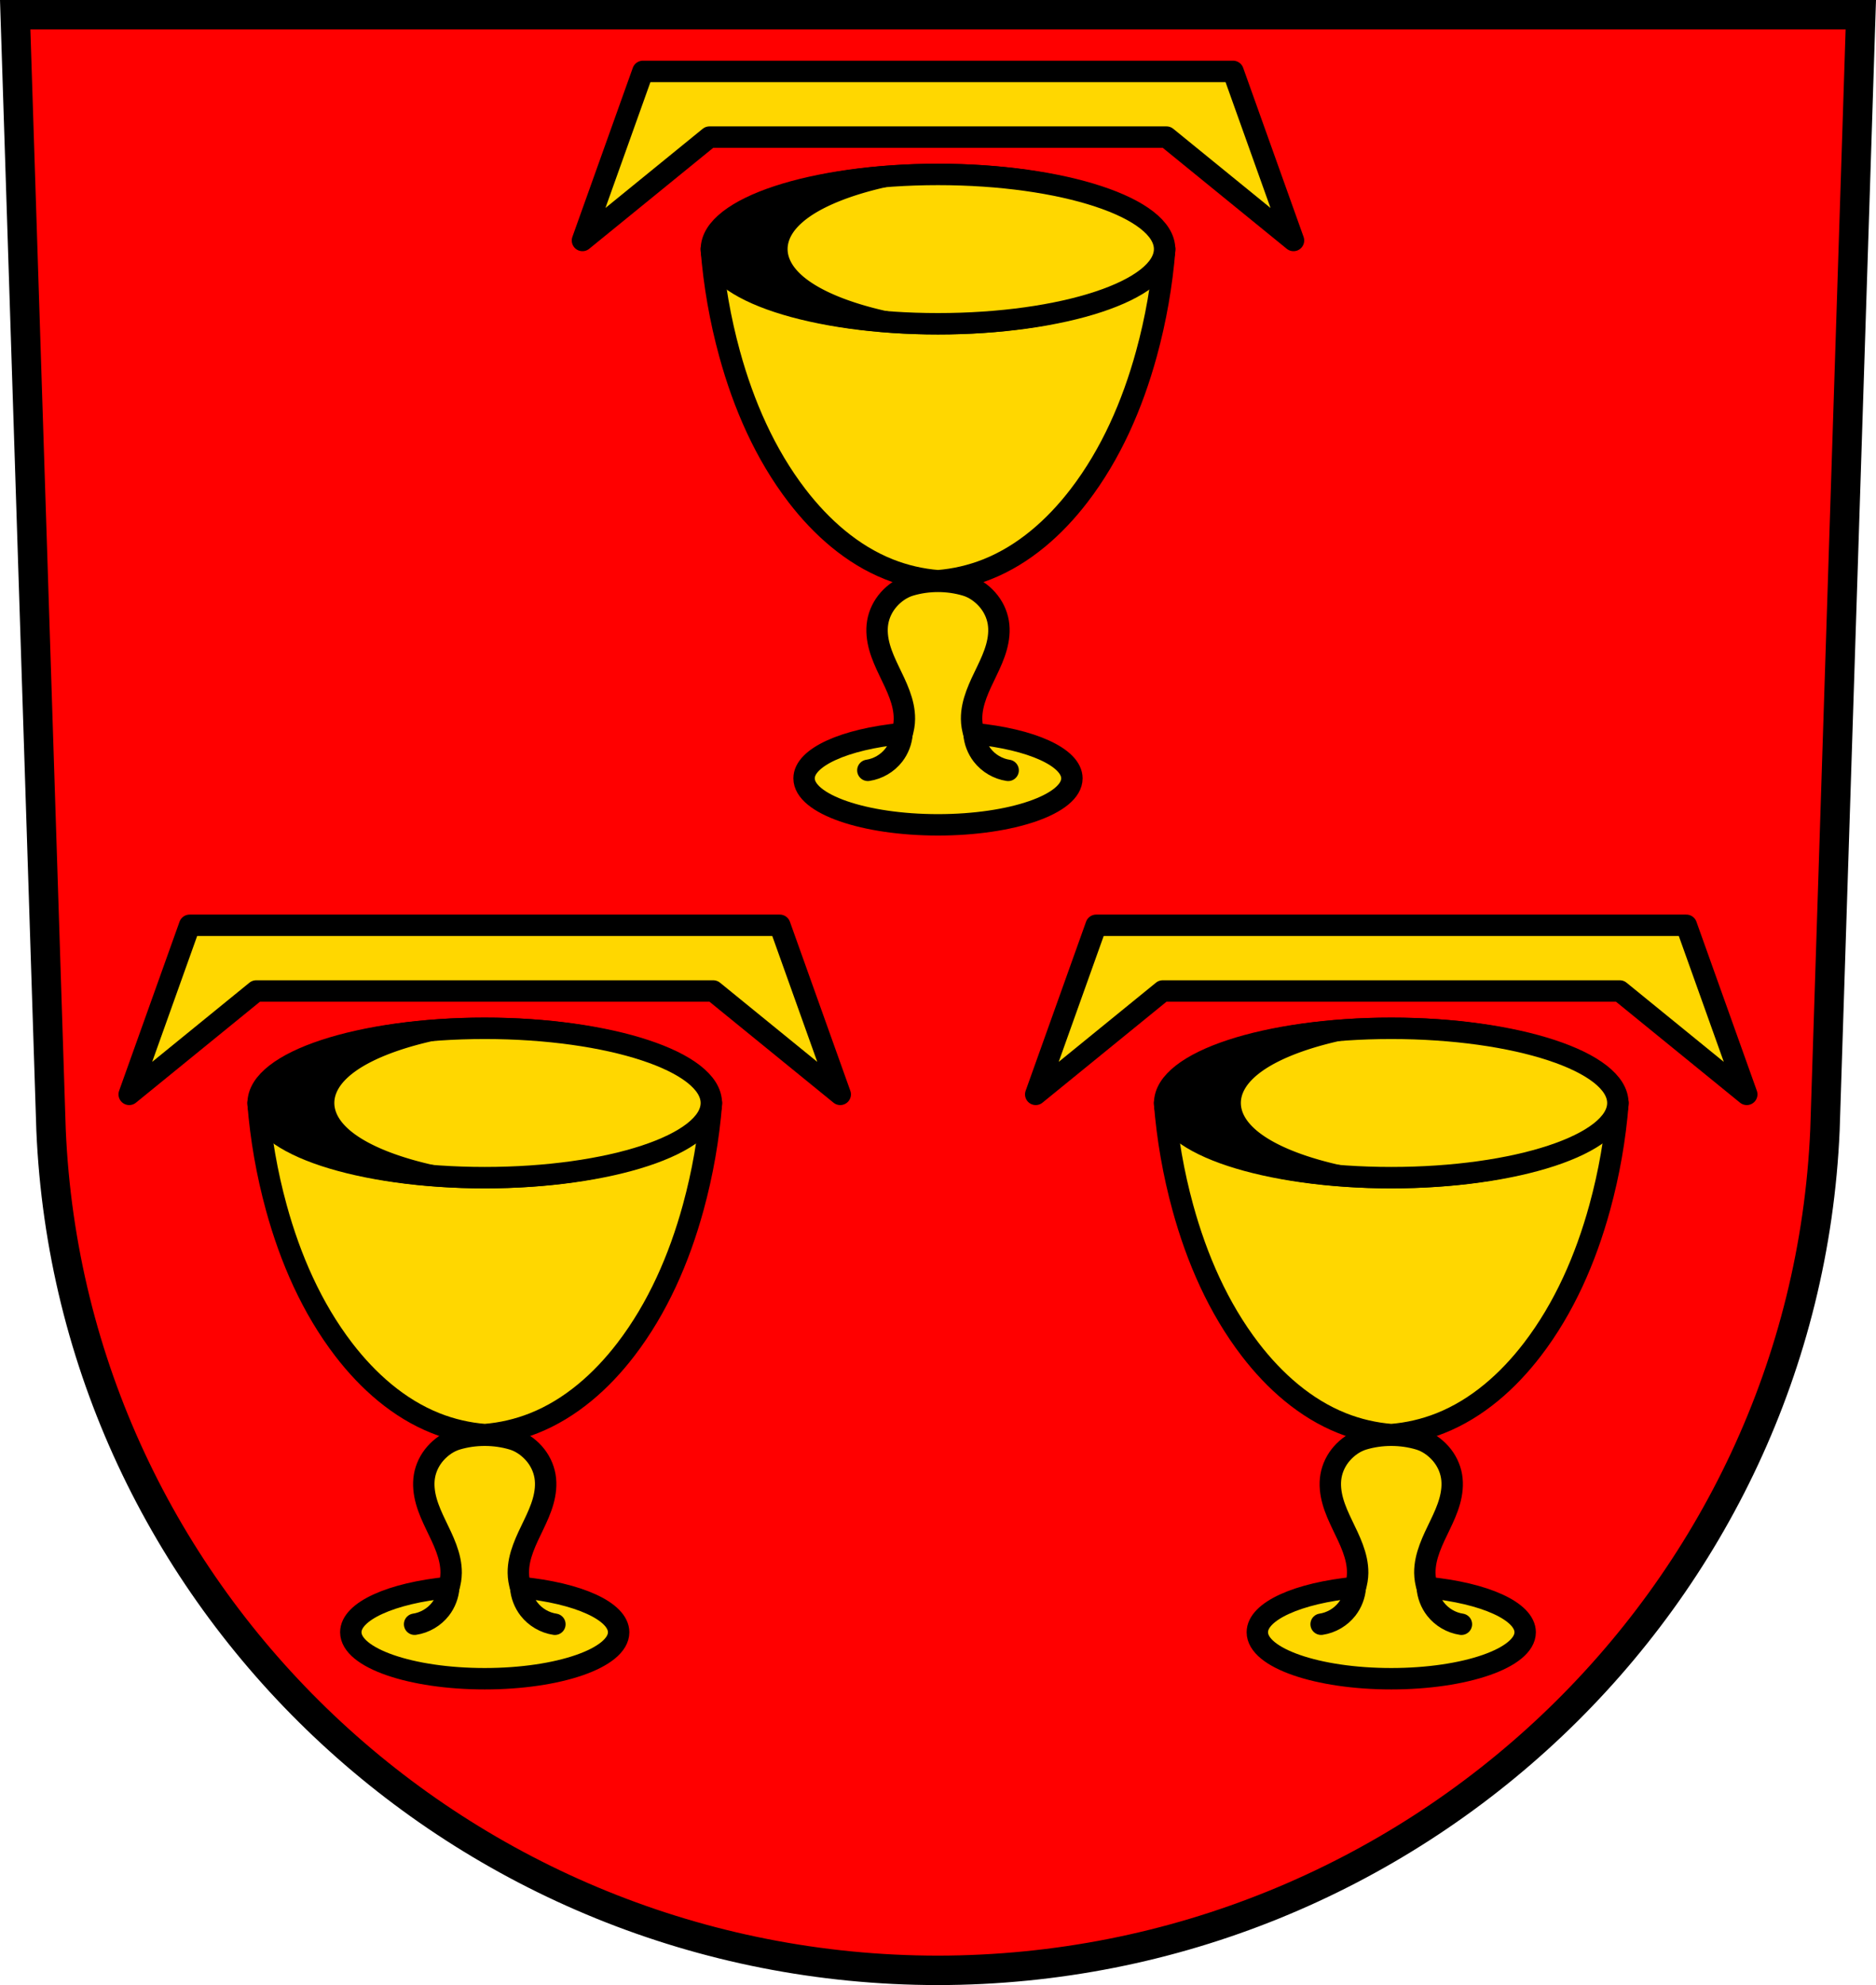 <svg xmlns="http://www.w3.org/2000/svg" width="701.33" height="741.77" viewBox="0 0 701.334 741.769" xmlns:xlink="http://www.w3.org/1999/xlink"><defs><path id="0" d="m287.64 148.56c1.043 13.217 3.338 26.334 6.848 39.12 5.215 18.994 13.214 37.413 25.21 53.04 9.05 11.781 20.566 22.02 34.37 27.498 5.853 2.322 12.06 3.761 18.334 4.256 6.277-.494 12.479-1.934 18.332-4.256 13.807-5.476 25.329-15.717 34.375-27.498 11.995-15.623 19.992-34.04 25.21-53.04 3.51-12.785 5.807-25.903 6.85-39.12l-84.76 1.799-84.76-1.799z" stroke-width="8" fill="#ffd700" stroke-linejoin="round" stroke="#000" fill-rule="evenodd"/><path id="1" d="m358.96 329.58c-.219 2.923-1.316 5.774-3.111 8.09-2.346 3.02-5.887 5.096-9.673 5.658" stroke-width="8" stroke="#000" fill-rule="evenodd" fill="none" stroke-linecap="round"/><path id="2" d="m385.578 121.048a83.086 27.9 0 0 0 -69.408 27.512 83.086 27.9 0 0 0 69.906 27.514 83.086 27.9 0 0 0 69.41 -27.514 83.086 27.9 0 0 0 -69.908 -27.512" fill="#ffd700"/></defs><g transform="translate(-21.732-55.48)"><path d="m27.412 60.978l13.398 416.62c7.415 175.25 153.92 314.05 331.59 314.14 177.51-.215 324.07-139.06 331.59-314.14l13.398-416.62h-344.98z" fill="#f00" fill-rule="evenodd" stroke="#000" stroke-width="11"/><g><use xlink:href="#0"/><path d="m361.9 274.23c-3.03.913-5.786 2.854-7.91 5.244-2.124 2.39-3.596 5.367-4.133 8.52-.531 3.122-.15 6.349.707 9.398.857 3.049 2.175 5.944 3.547 8.799 2.743 5.71 5.785 11.599 5.725 17.934-.018 1.849-.329 3.689-.877 5.455-21.65 2.093-36.628 8.938-36.629 16.738 0 9.597 22.414 17.377 50.06 17.377 27.651 0 50.07-7.78 50.07-17.377-.023-7.793-14.993-14.628-36.623-16.721-.551-1.771-.865-3.617-.883-5.473-.061-6.334 2.98-12.224 5.723-17.934 1.372-2.855 2.692-5.75 3.549-8.799.857-3.049 1.238-6.276.707-9.398-.537-3.153-2.01-6.129-4.133-8.52-2.124-2.39-4.881-4.331-7.91-5.244-6.699-2.02-14.291-2.02-20.99 0z" fill="#ffd700" stroke="#000" stroke-linejoin="round" stroke-linecap="round" stroke-width="8" id="3"/><use xlink:href="#1"/><g stroke="#000" stroke-linecap="round" stroke-width="8"><path d="m385.84 329.59c.219 2.923 1.316 5.774 3.111 8.09 2.346 3.02 5.887 5.096 9.673 5.658" fill="none" fill-rule="evenodd"/><ellipse ry="27.9" rx="83.09" cy="148.56" cx="372.4" stroke-linejoin="round"/></g><use xlink:href="#2"/><g stroke="#000" stroke-linejoin="round" stroke-width="8"><path d="m262.07 82.16l-22.588 63.18 47.47-38.631h85.44 85.44l47.47 38.631-22.59-63.18h-110.32-110.32z" fill="#ffd700" fill-rule="evenodd"/><ellipse ry="27.9" rx="84.71" cy="148.56" cx="372.4" fill="none" stroke-linecap="round"/></g></g><g transform="translate(873.44)"><g transform="translate(-1042.89 319.07)"><use xlink:href="#0"/><use id="4" xlink:href="#3"/><use xlink:href="#1"/><path d="m385.84 329.59c.219 2.923 1.316 5.774 3.111 8.09 2.346 3.02 5.887 5.096 9.673 5.658" fill="none" fill-rule="evenodd" stroke="#000" stroke-linecap="round" stroke-width="8" id="5"/><ellipse cx="372.4" cy="148.56" rx="83.09" ry="27.9" stroke="#000" stroke-linejoin="round" stroke-linecap="round" stroke-width="8"/><use xlink:href="#2"/><path d="m262.07 82.16l-22.588 63.18 47.47-38.631h85.44 85.44l47.47 38.631-22.59-63.18h-110.32-110.32z" fill="#ffd700" fill-rule="evenodd" stroke="#000" stroke-linejoin="round" stroke-width="8" id="6"/><ellipse cx="372.4" cy="148.56" rx="84.71" ry="27.9" fill="none" stroke="#000" stroke-linejoin="round" stroke-linecap="round" stroke-width="8"/></g><g transform="translate(-703.99 319.07)"><use xlink:href="#0"/><use xlink:href="#4"/><use xlink:href="#1"/><use xlink:href="#5"/><ellipse cx="372.4" cy="148.56" rx="83.09" ry="27.9" stroke="#000" stroke-linejoin="round" stroke-linecap="round" stroke-width="8"/><use xlink:href="#2"/><use xlink:href="#6"/><ellipse cx="372.4" cy="148.56" rx="84.71" ry="27.9" fill="none" stroke="#000" stroke-linejoin="round" stroke-linecap="round" stroke-width="8"/></g></g></g></svg>